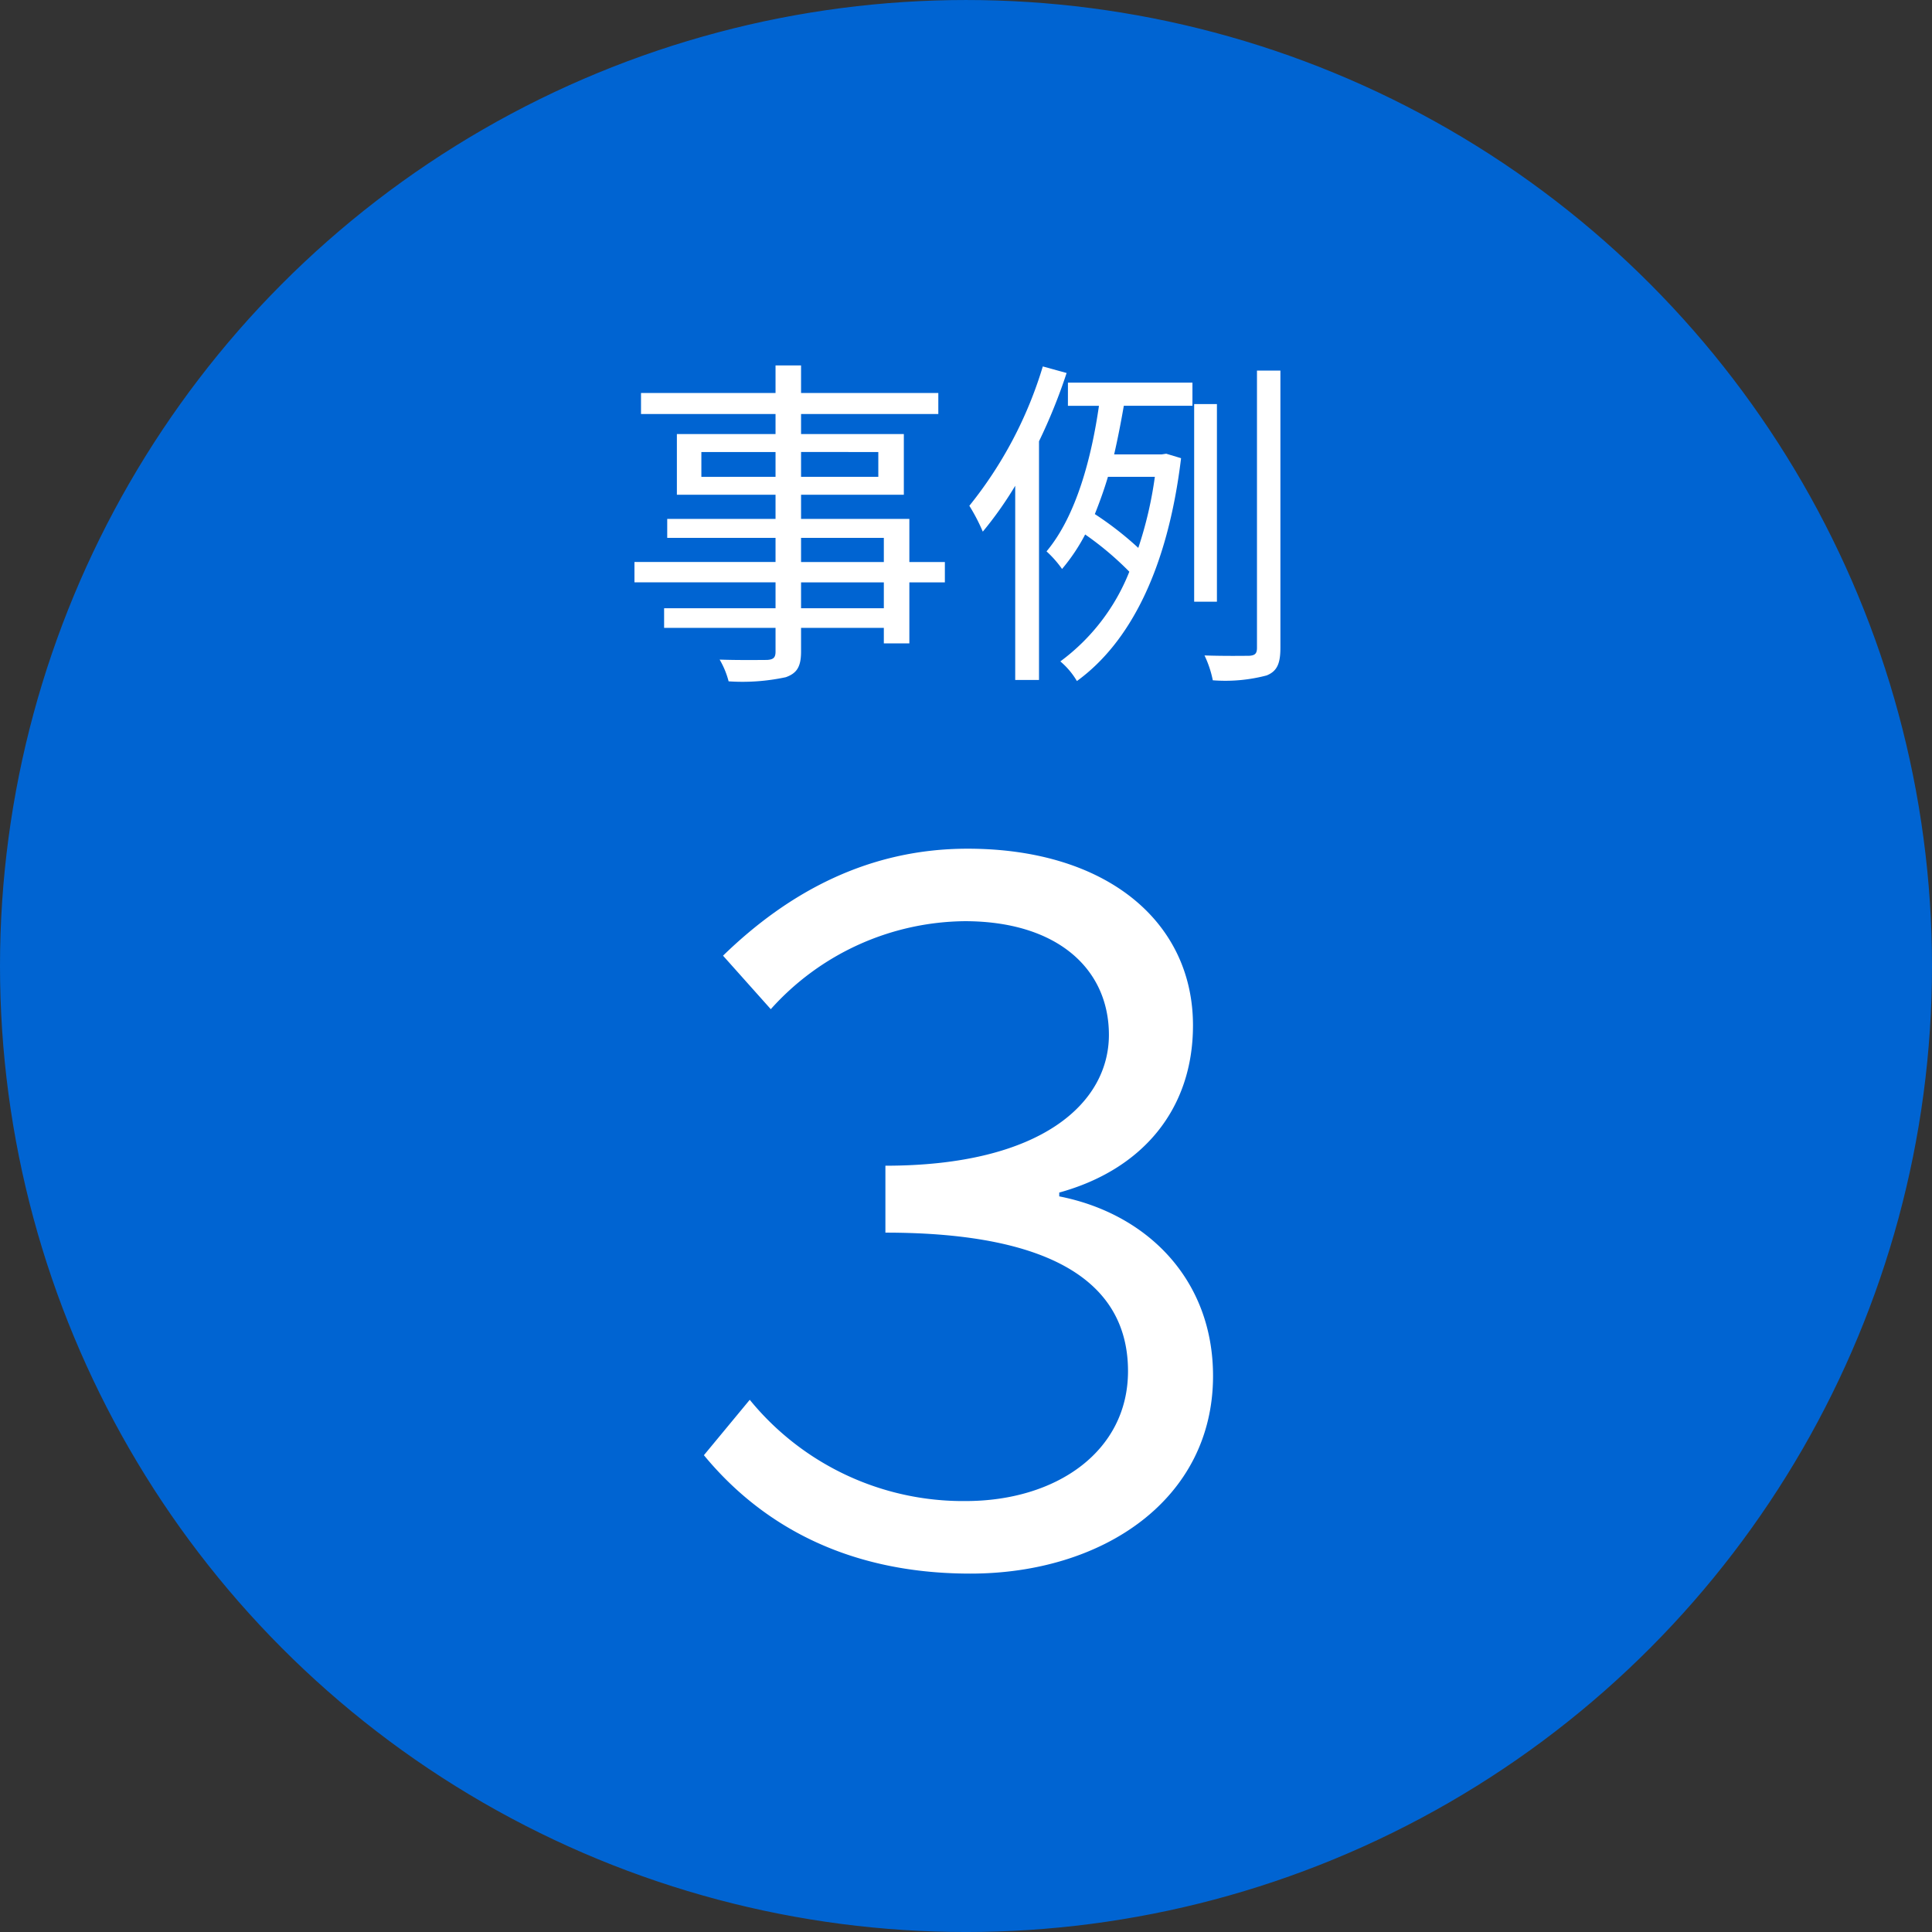 <svg xmlns="http://www.w3.org/2000/svg" width="145.642" height="145.642" viewBox="0 0 145.642 145.642">
  <rect x="0" y="0" width="145.642" height="145.642" fill="#333333" stroke="none"/>
  <g id="グループ_88415" data-name="グループ 88415" transform="translate(-1109.195 -363.024)">
    <circle id="楕円形_15" data-name="楕円形 15" cx="72.321" cy="72.321" r="72.321" transform="translate(1109.695 363.525)" fill="#0064d2" stroke="#0064d2" stroke-miterlimit="10" stroke-width="1"/>
    <g id="グループ_88305" data-name="グループ 88305">
      <path id="パス_14972" data-name="パス 14972" d="M1180.423,406.925h-2.677v4.6h-1.924v-1.17h-6.24v1.794c0,1.2-.365,1.639-1.145,1.924a15.514,15.514,0,0,1-4.316.313,6.4,6.4,0,0,0-.676-1.638c1.56.052,3.12.025,3.562.025.494-.025.651-.181.651-.624v-1.794h-8.4v-1.481h8.4v-1.95h-10.635v-1.534h10.635V403.57h-8.165v-1.429h8.165V400.32h-7.437v-4.576h7.437v-1.508h-10.141V392.65h10.141v-2.08h1.924v2.08h10.347v1.586h-10.347v1.508h7.748v4.576h-7.748v1.821h8.164v3.25h2.677Zm-12.765-7.957V397.1h-5.591v1.872Zm1.924-1.872v1.872h5.824V397.1Zm0,8.295h6.24V403.57h-6.24Zm6.24,1.534h-6.24v1.95h6.24Z" fill="#fff"/>
      <path id="パス_14973" data-name="パス 14973" d="M1189.6,391.142a41.767,41.767,0,0,1-2.08,5.148v17.993h-1.794V399.644a27.976,27.976,0,0,1-2.444,3.458,14.031,14.031,0,0,0-1.014-1.95,30.955,30.955,0,0,0,5.538-10.505Zm.1.728h9.386v1.742h-5.173c-.208,1.2-.443,2.418-.729,3.666h3.588l.339-.051,1.118.337c-1.015,8.4-3.875,13.911-7.853,16.8a5.748,5.748,0,0,0-1.248-1.481,15.458,15.458,0,0,0,5.2-6.761,23.412,23.412,0,0,0-3.329-2.807,14.122,14.122,0,0,1-1.742,2.6,8.06,8.06,0,0,0-1.17-1.326c2.288-2.73,3.407-7.2,3.952-10.972h-2.34Zm3.016,7.1c-.286.962-.624,1.9-.988,2.808a24.782,24.782,0,0,1,3.276,2.548,29.509,29.509,0,0,0,1.248-5.356Zm8.216,9.413h-1.716v-14.9h1.716Zm4.785-17.421v20.9c0,1.2-.261,1.769-1.041,2.08a12.2,12.2,0,0,1-4.055.365,7.927,7.927,0,0,0-.625-1.873c1.561.052,2.939.027,3.355.027.441-.027.6-.156.6-.6v-20.9Z" fill="#fff"/>
      <path id="パス_14974" data-name="パス 14974" d="M1162.258,472.723l3.456-4.177a20.744,20.744,0,0,0,16.274,7.633c6.841,0,12.241-3.744,12.241-9.793,0-6.337-5.185-10.441-18.289-10.441V450.9c11.809,0,16.849-4.752,16.849-9.864,0-4.969-3.888-8.569-10.872-8.569A19.879,19.879,0,0,0,1167.3,439.1l-3.6-4.033c5.04-4.9,11.089-8.065,18.433-8.065,10.441,0,16.994,5.473,16.994,13.321,0,6.337-3.817,10.873-10.082,12.6v.288c6.625,1.3,11.594,6.265,11.594,13.537,0,9.289-8.281,14.9-18.29,14.9C1172.627,481.651,1166.291,477.619,1162.258,472.723Z" fill="#fff"/>
    </g>
  </g>
</svg>
